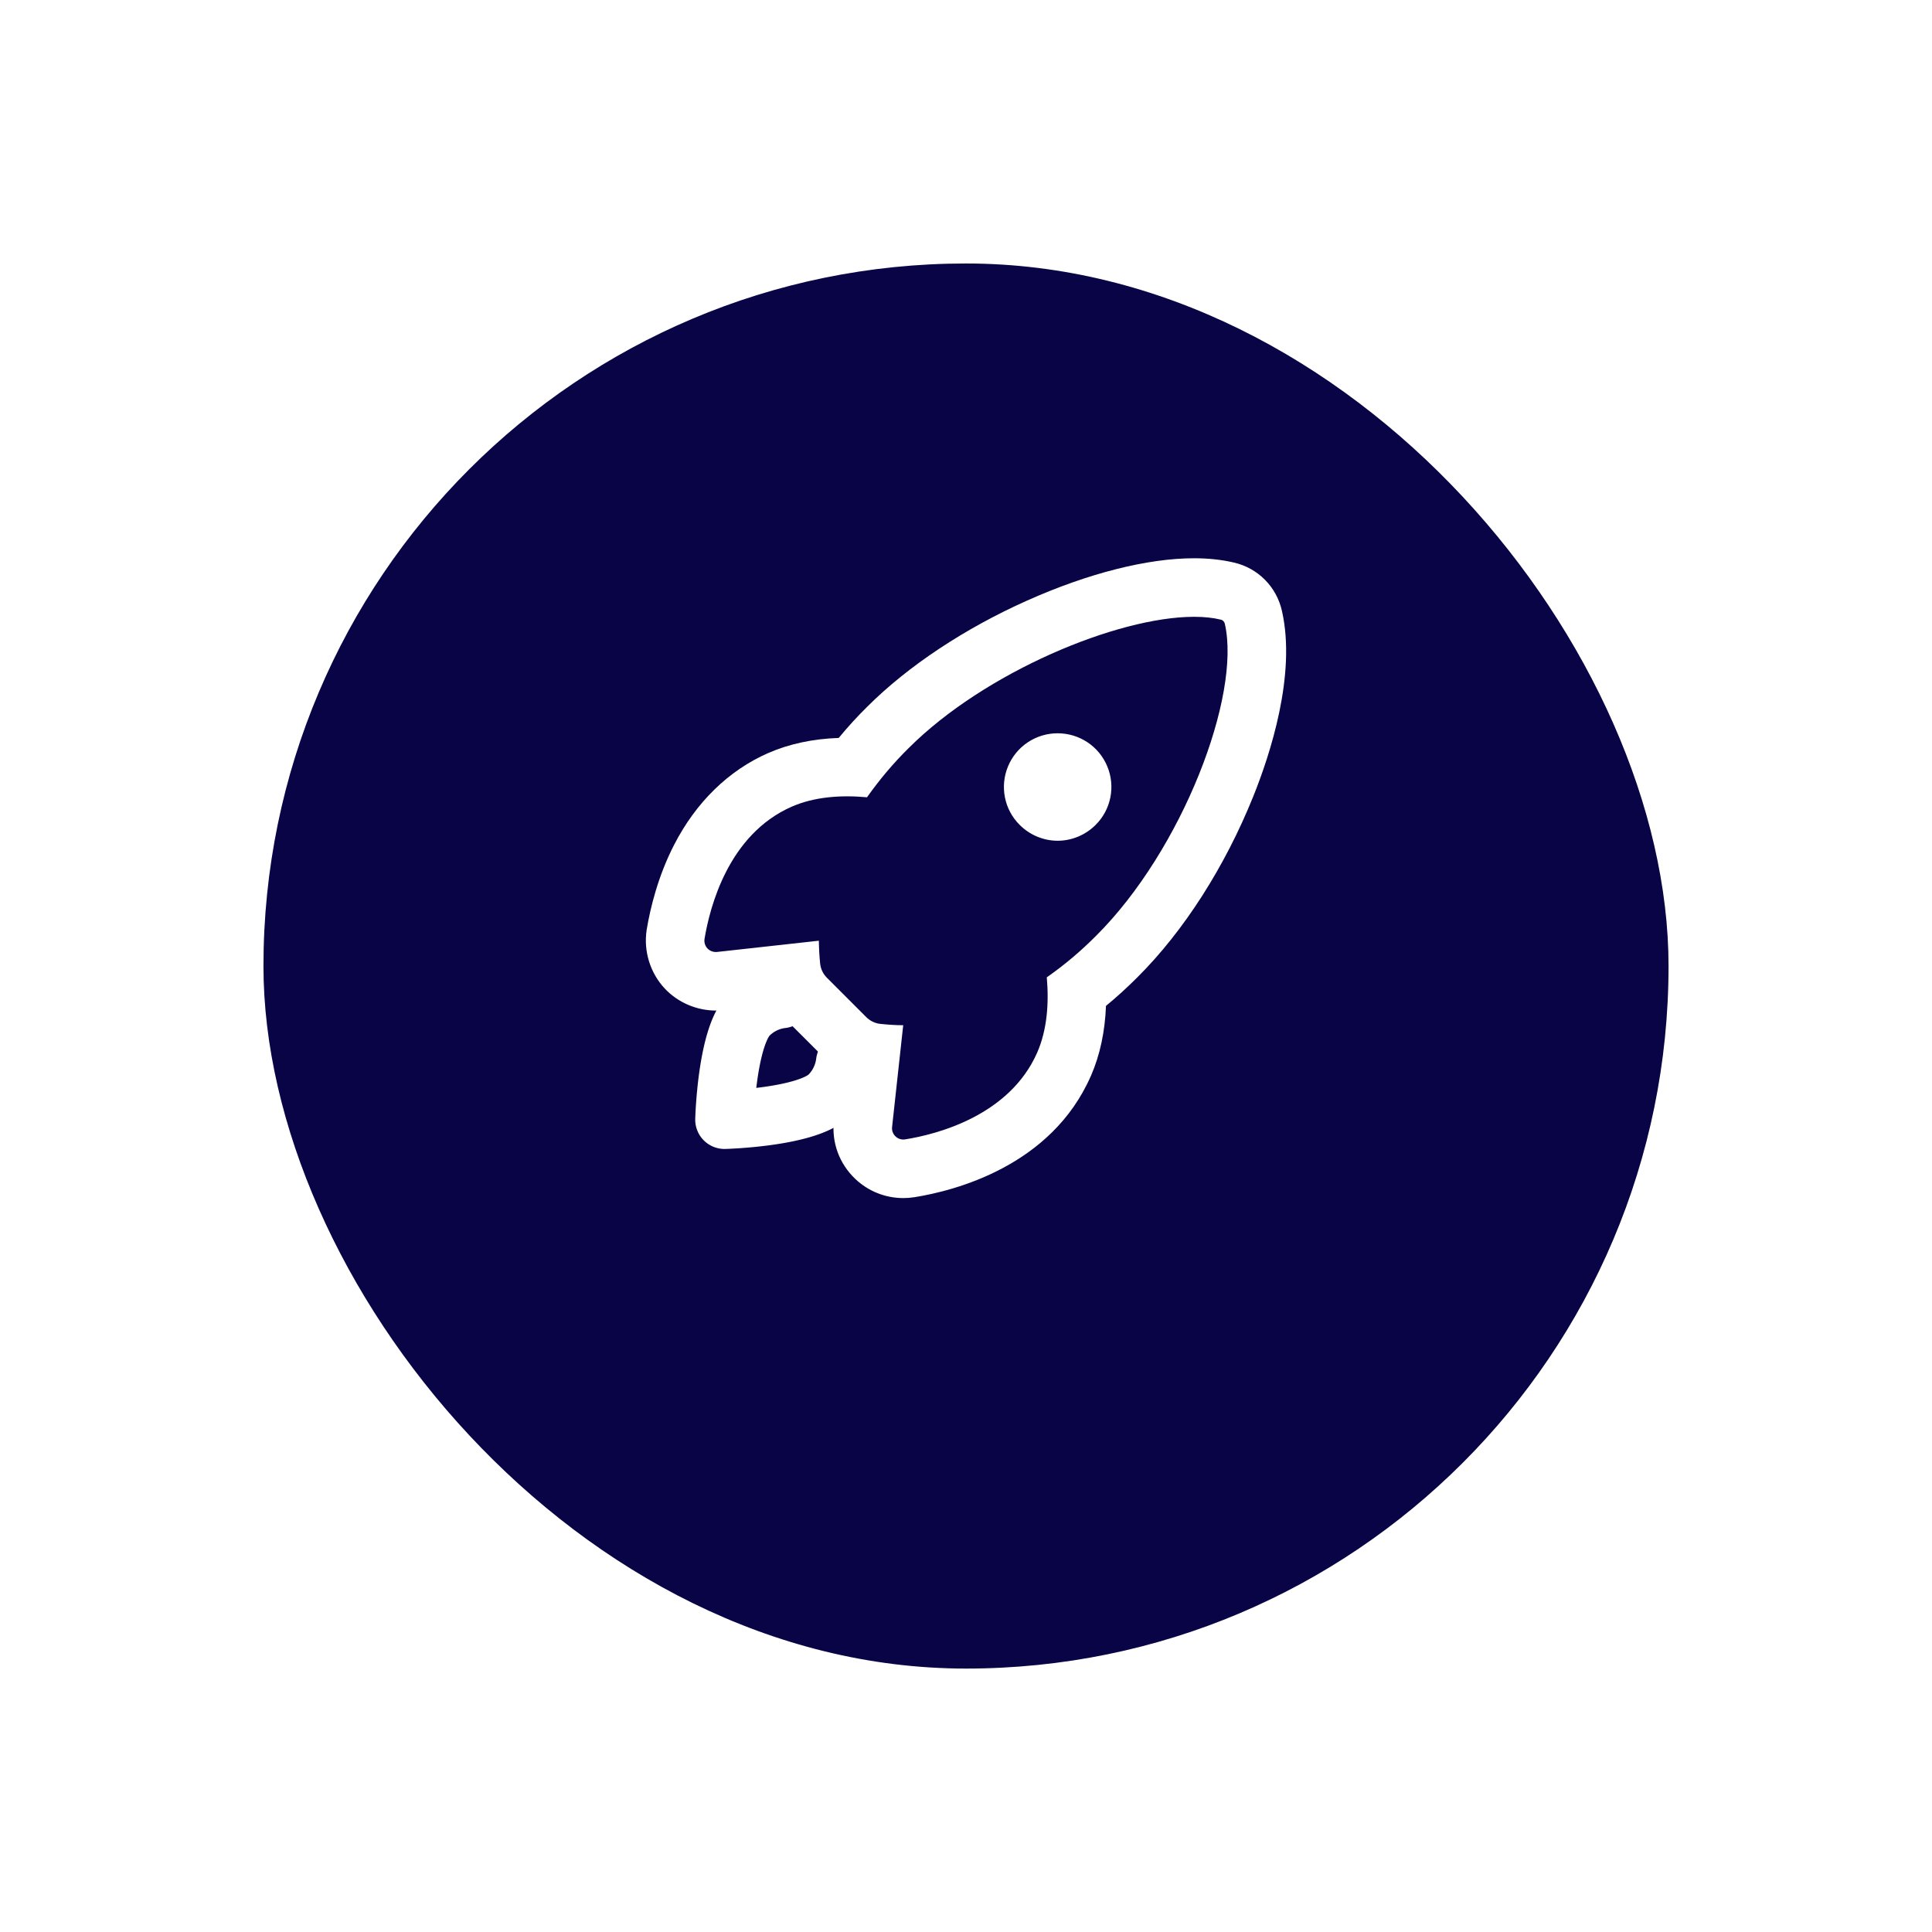 <svg xmlns="http://www.w3.org/2000/svg" xmlns:xlink="http://www.w3.org/1999/xlink" width="66" height="66" viewBox="0 0 66 66">
  <defs>
    <filter id="Rectangle_7430" x="0" y="0" width="66" height="66" filterUnits="userSpaceOnUse">
      <feOffset dy="3" input="SourceAlpha"/>
      <feGaussianBlur stdDeviation="3" result="blur"/>
      <feFlood flood-color="#090446" flood-opacity="0.329"/>
      <feComposite operator="in" in2="blur"/>
      <feComposite in="SourceGraphic"/>
    </filter>
  </defs>
  <g id="Group_50546" data-name="Group 50546" transform="translate(-9233 -9839)">
    <g id="Group_50256" data-name="Group 50256" transform="translate(9188 9822)">
      <g id="Group_50143" data-name="Group 50143" transform="translate(54 23.461)">
        <g transform="matrix(1, 0, 0, 1, -9, -6.46)" filter="url(#Rectangle_7430)">
          <rect id="Rectangle_7430-2" data-name="Rectangle 7430" width="48" height="48" rx="24" transform="translate(9 6)" fill="#090446"/>
        </g>
      </g>
      <g id="settings_outline" data-name="settings outline" transform="translate(66 35)">
        <g id="Group_44968" data-name="Group 44968" opacity="0">
          <path id="Path_38297" data-name="Path 38297" d="M0,0H24V24H0Z" fill="#fff"/>
        </g>
        <path id="Path_38300" data-name="Path 38300" d="M0,0H24V24H0Z" fill="none"/>
        <g id="rocket" transform="translate(1 1)">
          <g id="Path_40049" data-name="Path 40049" transform="translate(-2.437 -2.448)" fill="none" stroke-linecap="round" stroke-linejoin="round">
            <path d="M22.279,4.758a.182.182,0,0,0-.138-.142C19.8,4.043,14.4,6.078,11.476,9.006a12.442,12.442,0,0,0-1.421,1.677A5.272,5.272,0,0,0,7.484,11c-2.173.953-2.8,3.447-2.979,4.515a.388.388,0,0,0,.422.449l3.483-.385c0,.266.018.527.046.788a.793.793,0,0,0,.229.477L10.032,18.2a.793.793,0,0,0,.477.229,7.489,7.489,0,0,0,.784.046l-.38,3.479a.379.379,0,0,0,.119.321.385.385,0,0,0,.325.1c1.068-.17,3.566-.8,4.515-2.97a5.323,5.323,0,0,0,.325-2.567,12.194,12.194,0,0,0,1.687-1.421C20.821,12.49,22.842,7.214,22.279,4.758Zm-7.008,6.87a1.826,1.826,0,1,1,1.3.541A1.829,1.829,0,0,1,15.271,11.628Z" stroke="none"/>
            <path d="M 21.23 4.519 C 18.604 4.519 14.07 6.412 11.476 9.006 C 10.953 9.52 10.481 10.084 10.055 10.684 C 9.152 10.601 8.249 10.67 7.484 11.005 C 5.311 11.958 4.683 14.451 4.505 15.519 C 4.486 15.639 4.523 15.762 4.605 15.849 C 4.688 15.936 4.807 15.978 4.926 15.969 L 8.41 15.584 C 8.414 15.849 8.428 16.111 8.455 16.372 C 8.474 16.551 8.556 16.72 8.685 16.849 L 10.032 18.196 C 10.16 18.324 10.33 18.407 10.509 18.425 C 10.77 18.453 11.031 18.471 11.292 18.471 L 10.912 21.95 C 10.898 22.074 10.944 22.188 11.031 22.271 C 11.118 22.353 11.237 22.39 11.357 22.371 C 12.425 22.202 14.922 21.569 15.871 19.401 C 16.206 18.631 16.275 17.733 16.197 16.835 C 16.802 16.413 17.365 15.936 17.883 15.414 C 20.821 12.49 22.842 7.214 22.279 4.758 C 22.265 4.689 22.21 4.629 22.141 4.616 C 21.875 4.55 21.568 4.519 21.23 4.519 M 16.568 12.169 C 16.082 12.169 15.615 11.972 15.271 11.628 C 14.744 11.106 14.588 10.313 14.872 9.63 C 15.156 8.942 15.825 8.498 16.568 8.498 C 17.31 8.498 17.98 8.942 18.264 9.63 C 18.548 10.313 18.392 11.106 17.865 11.628 C 17.521 11.972 17.054 12.169 16.568 12.169 M 21.229 2.519 L 21.229 4.519 L 21.229 2.519 C 21.723 2.519 22.182 2.569 22.594 2.667 C 23.415 2.856 24.051 3.499 24.232 4.327 C 24.722 6.496 23.827 9.223 23.249 10.658 C 22.28 13.063 20.878 15.254 19.299 16.827 C 18.955 17.173 18.594 17.502 18.219 17.81 C 18.185 18.689 18.014 19.49 17.706 20.199 C 17.705 20.2 17.704 20.202 17.703 20.203 C 16.351 23.293 13.034 24.13 11.67 24.347 C 11.667 24.347 11.664 24.348 11.661 24.348 C 11.54 24.367 11.418 24.376 11.296 24.376 C 10.683 24.376 10.101 24.144 9.656 23.723 C 9.108 23.203 8.841 22.477 8.924 21.729 L 9.113 20.004 C 8.935 19.893 8.768 19.761 8.618 19.61 L 7.27 18.263 C 7.119 18.112 6.987 17.945 6.875 17.765 L 5.146 17.956 C 5.124 17.959 5.102 17.961 5.08 17.963 C 5.018 17.967 4.956 17.97 4.894 17.97 C 4.236 17.97 3.602 17.698 3.153 17.225 C 2.65 16.693 2.416 15.942 2.528 15.215 C 2.529 15.206 2.531 15.198 2.532 15.189 C 2.653 14.468 2.913 13.382 3.468 12.304 C 4.217 10.849 5.327 9.767 6.68 9.173 C 7.394 8.861 8.202 8.688 9.089 8.657 C 9.402 8.277 9.73 7.918 10.069 7.585 C 11.453 6.203 13.39 4.917 15.525 3.964 C 17.611 3.032 19.637 2.519 21.229 2.519 Z" stroke="none" fill="#fff"/>
          </g>
          <path id="Path_40050" data-name="Path 40050" d="M7.962,33a1.92,1.92,0,0,0-1.132.55c-.756.761-.83,3.575-.83,3.575s2.814-.073,3.575-.83a1.946,1.946,0,0,0,.55-1.132" transform="translate(-3.25 -17.875)" fill="none" stroke="#fff" stroke-linecap="round" stroke-linejoin="round" stroke-width="2"/>
          <path id="Path_40051" data-name="Path 40051" d="M0,0H22V22H0Z" fill="none"/>
        </g>
      </g>
    </g>
  </g>
</svg>
